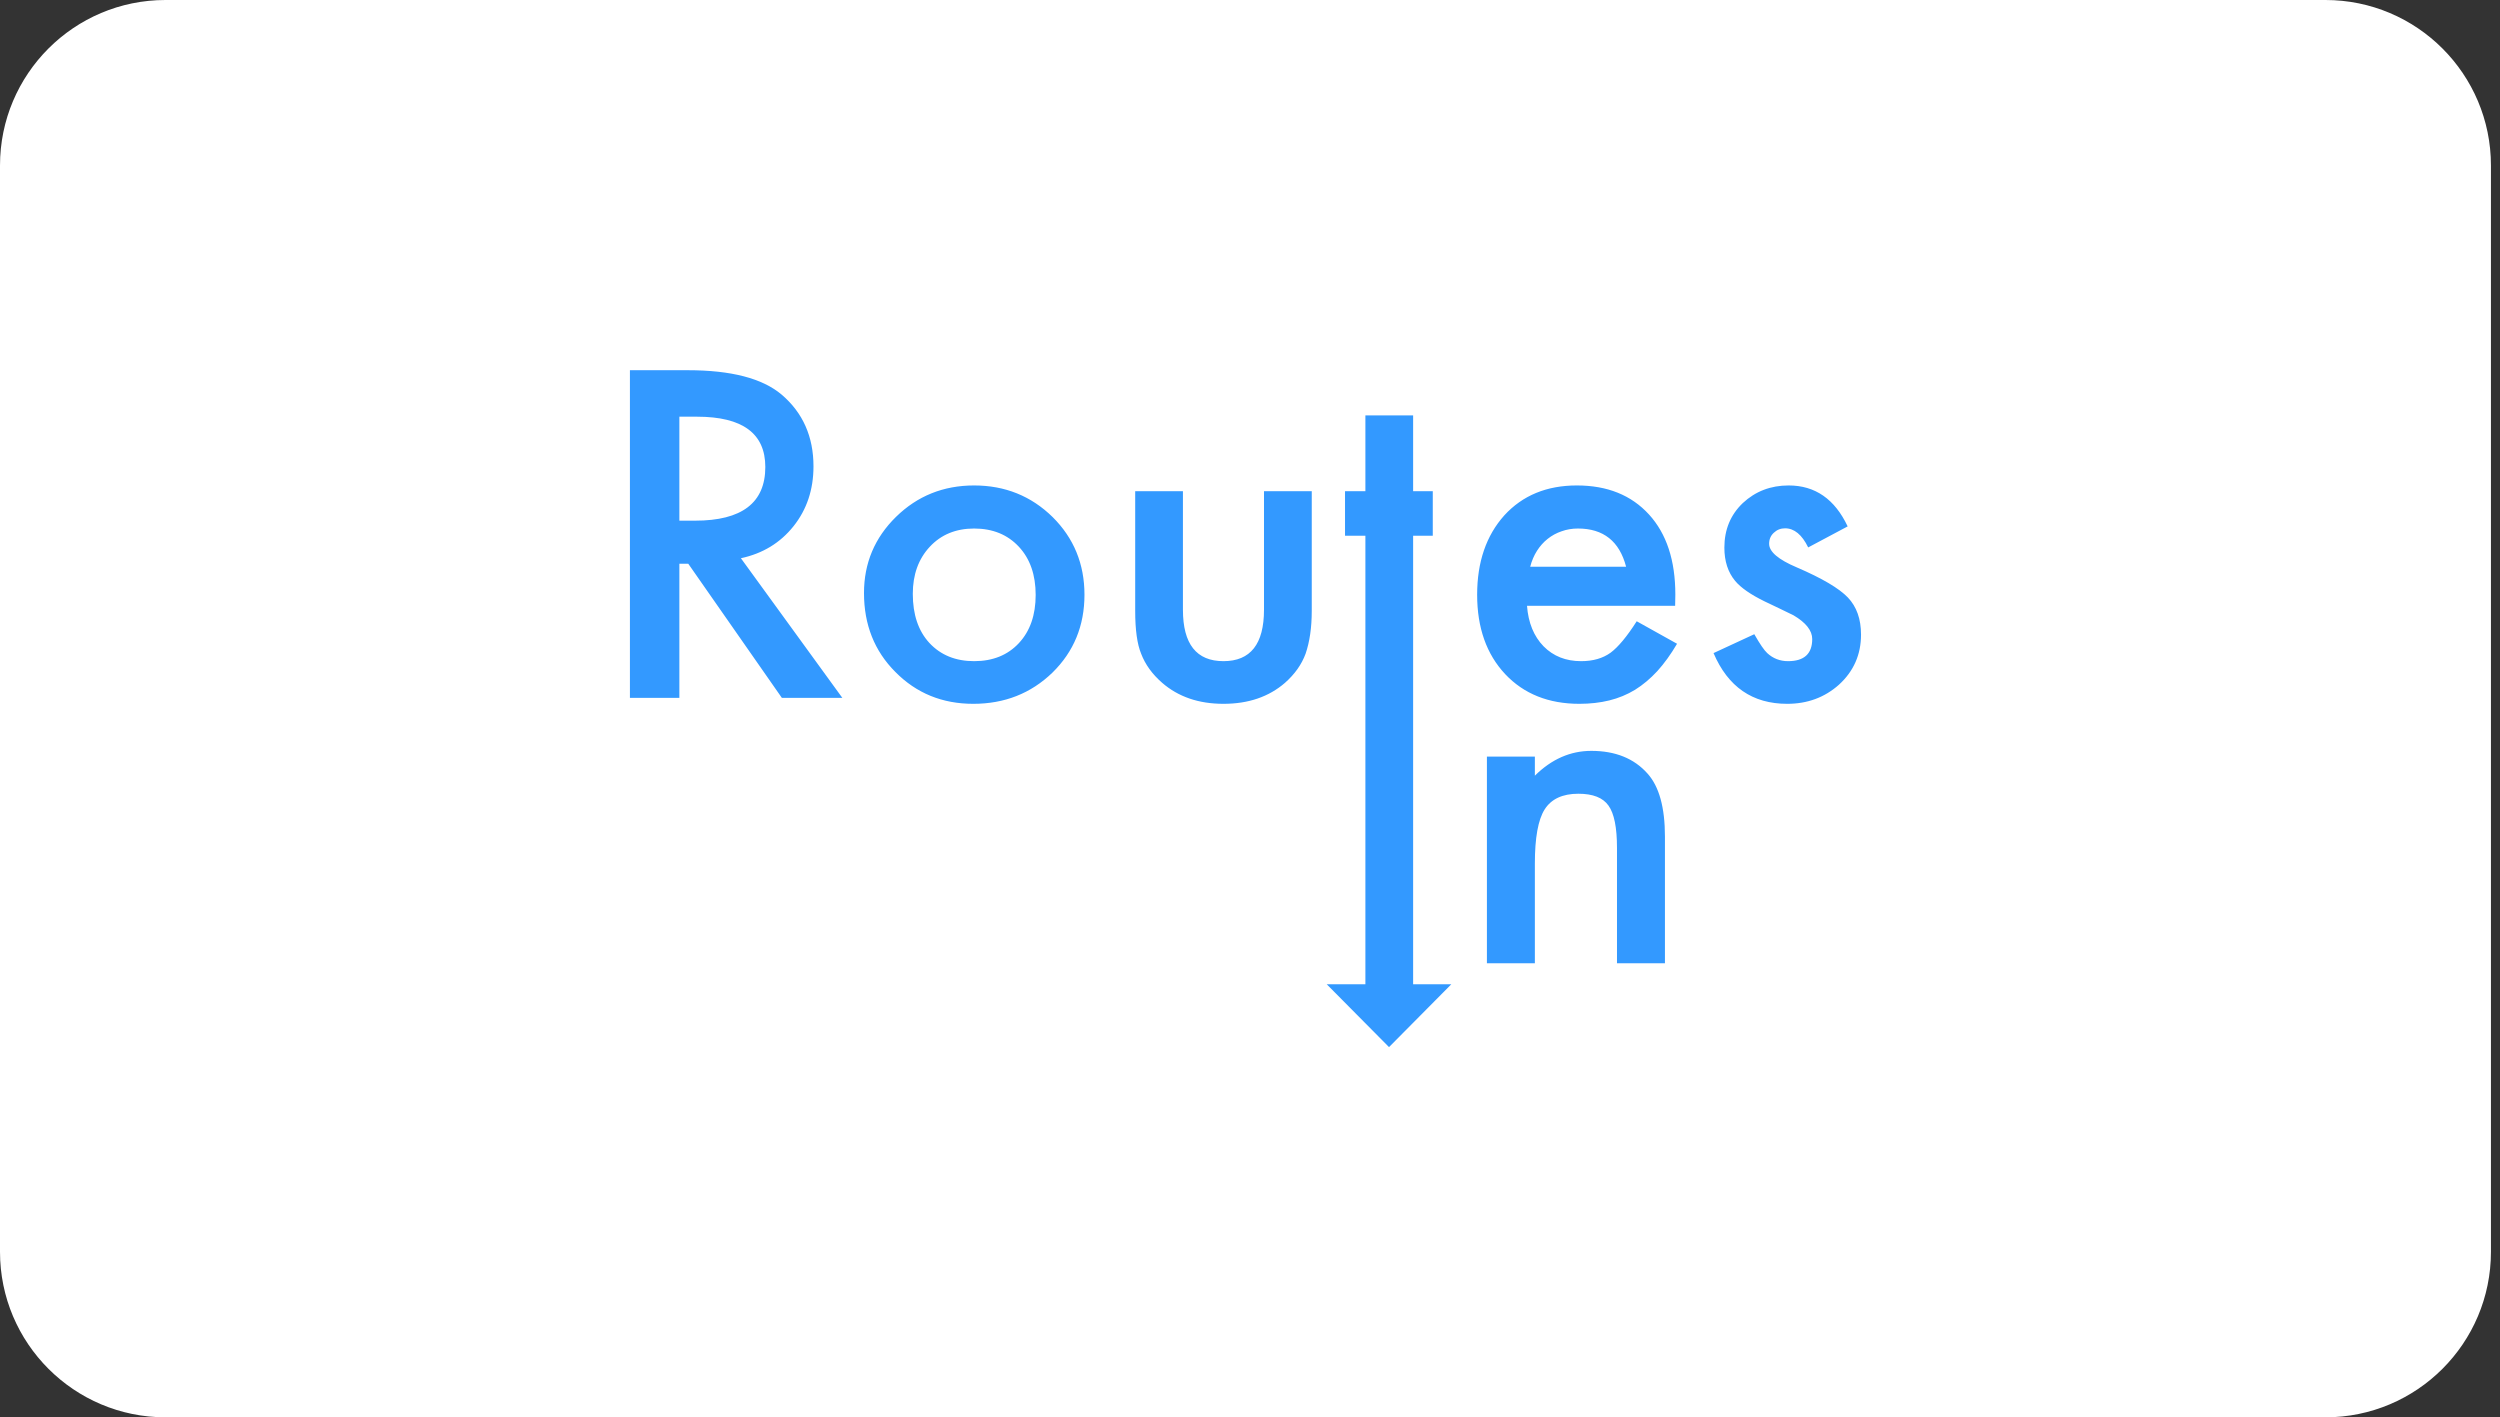 <svg width="127" height="72" viewBox="0 0 127 72" fill="none" xmlns="http://www.w3.org/2000/svg">
<rect x="0" y="0" width="127" height="72" fill="#333333" stroke="none"/>
<path d="M0 8.409C0 3.765 3.765 0 8.409 0H118.131C122.775 0 126.54 3.765 126.54 8.409V63.591C126.54 68.235 122.775 72 118.131 72H8.409C3.765 72 0 68.235 0 63.591V8.409Z" fill="white"/>
<path fill-rule="evenodd" clip-rule="evenodd" d="M42.791 35.452L37.638 28.358C38.745 28.121 39.636 27.579 40.312 26.731C40.987 25.883 41.325 24.869 41.325 23.691C41.325 22.181 40.786 20.967 39.708 20.047C38.73 19.22 37.142 18.807 34.943 18.807H32V35.452H34.512V28.639H34.965L39.719 35.452H42.791ZM35.309 26.45H34.512V21.168H35.407C37.721 21.168 38.878 22.02 38.878 23.723C38.878 25.541 37.688 26.45 35.309 26.45ZM77.971 38.435H75.535V48.935H77.971V43.868C77.971 42.56 78.136 41.644 78.467 41.12C78.805 40.588 79.376 40.322 80.181 40.322C80.921 40.322 81.431 40.523 81.712 40.925C81.999 41.321 82.143 42.036 82.143 43.071V48.935H84.579V42.499C84.579 41.019 84.284 39.952 83.695 39.298C83.013 38.529 82.06 38.144 80.838 38.144C79.775 38.144 78.819 38.565 77.971 39.405V38.435ZM43.891 30.126C43.891 28.61 44.433 27.32 45.518 26.256C46.604 25.193 47.926 24.661 49.486 24.661C51.052 24.661 52.382 25.196 53.474 26.267C54.552 27.338 55.091 28.653 55.091 30.213C55.091 31.787 54.549 33.105 53.464 34.169C52.371 35.225 51.031 35.754 49.442 35.754C47.868 35.754 46.55 35.215 45.486 34.137C44.422 33.073 43.891 31.736 43.891 30.126ZM46.37 30.169C46.37 31.219 46.65 32.049 47.211 32.66C47.786 33.278 48.544 33.587 49.486 33.587C50.434 33.587 51.192 33.281 51.76 32.67C52.328 32.06 52.612 31.244 52.612 30.223C52.612 29.203 52.328 28.387 51.76 27.776C51.185 27.158 50.427 26.849 49.486 26.849C48.559 26.849 47.807 27.158 47.233 27.776C46.657 28.394 46.37 29.192 46.37 30.169ZM60.093 30.978V24.952H57.668V31.032C57.668 31.995 57.768 32.721 57.97 33.209C58.178 33.756 58.534 34.248 59.037 34.686C59.856 35.398 60.895 35.754 62.152 35.754C63.417 35.754 64.459 35.398 65.279 34.686C65.774 34.248 66.123 33.756 66.324 33.209C66.533 32.599 66.637 31.873 66.637 31.032V24.952H64.211V30.978C64.211 32.717 63.525 33.587 62.152 33.587C60.78 33.587 60.093 32.717 60.093 30.978ZM85.097 30.773H77.572C77.637 31.636 77.917 32.322 78.413 32.832C78.909 33.335 79.545 33.587 80.321 33.587C80.925 33.587 81.424 33.443 81.82 33.156C82.207 32.868 82.65 32.336 83.145 31.56L85.194 32.703C84.877 33.242 84.543 33.705 84.191 34.093C83.839 34.474 83.462 34.791 83.059 35.042C82.657 35.286 82.222 35.466 81.755 35.581C81.288 35.696 80.781 35.754 80.235 35.754C78.668 35.754 77.41 35.251 76.462 34.244C75.513 33.231 75.039 31.887 75.039 30.213C75.039 28.552 75.499 27.209 76.419 26.181C77.346 25.168 78.575 24.661 80.105 24.661C81.651 24.661 82.872 25.153 83.771 26.138C84.662 27.115 85.107 28.47 85.107 30.202L85.097 30.773ZM82.606 28.79C82.269 27.496 81.453 26.849 80.159 26.849C79.865 26.849 79.588 26.896 79.329 26.989C79.07 27.076 78.833 27.205 78.618 27.377C78.409 27.543 78.23 27.744 78.079 27.981C77.928 28.218 77.813 28.488 77.734 28.79H82.606ZM91.856 27.809L93.861 26.741C93.207 25.354 92.208 24.661 90.864 24.661C89.951 24.661 89.175 24.959 88.535 25.555C87.91 26.152 87.598 26.907 87.598 27.819C87.598 28.509 87.781 29.073 88.147 29.512C88.435 29.857 88.931 30.202 89.635 30.547C89.887 30.669 90.135 30.788 90.379 30.902C90.623 31.018 90.868 31.136 91.112 31.258C91.745 31.632 92.061 32.035 92.061 32.466C92.061 33.213 91.651 33.587 90.832 33.587C90.422 33.587 90.07 33.45 89.775 33.177C89.624 33.041 89.405 32.721 89.118 32.218L87.048 33.177C87.781 34.895 89.028 35.754 90.789 35.754C91.816 35.754 92.693 35.43 93.419 34.783C94.166 34.101 94.54 33.253 94.54 32.239C94.54 31.449 94.317 30.82 93.872 30.353C93.426 29.886 92.56 29.375 91.274 28.822C90.34 28.427 89.872 28.028 89.872 27.625C89.872 27.395 89.951 27.209 90.109 27.065C90.268 26.914 90.458 26.838 90.681 26.838C91.148 26.838 91.54 27.162 91.856 27.809ZM71.787 27.216V50H73.727L70.562 53.193L67.397 50H69.362V27.216H68.327V24.952H69.362V21.103H71.787V24.952H72.785V27.216H71.787Z" fill="#3399FF"/>
</svg>
